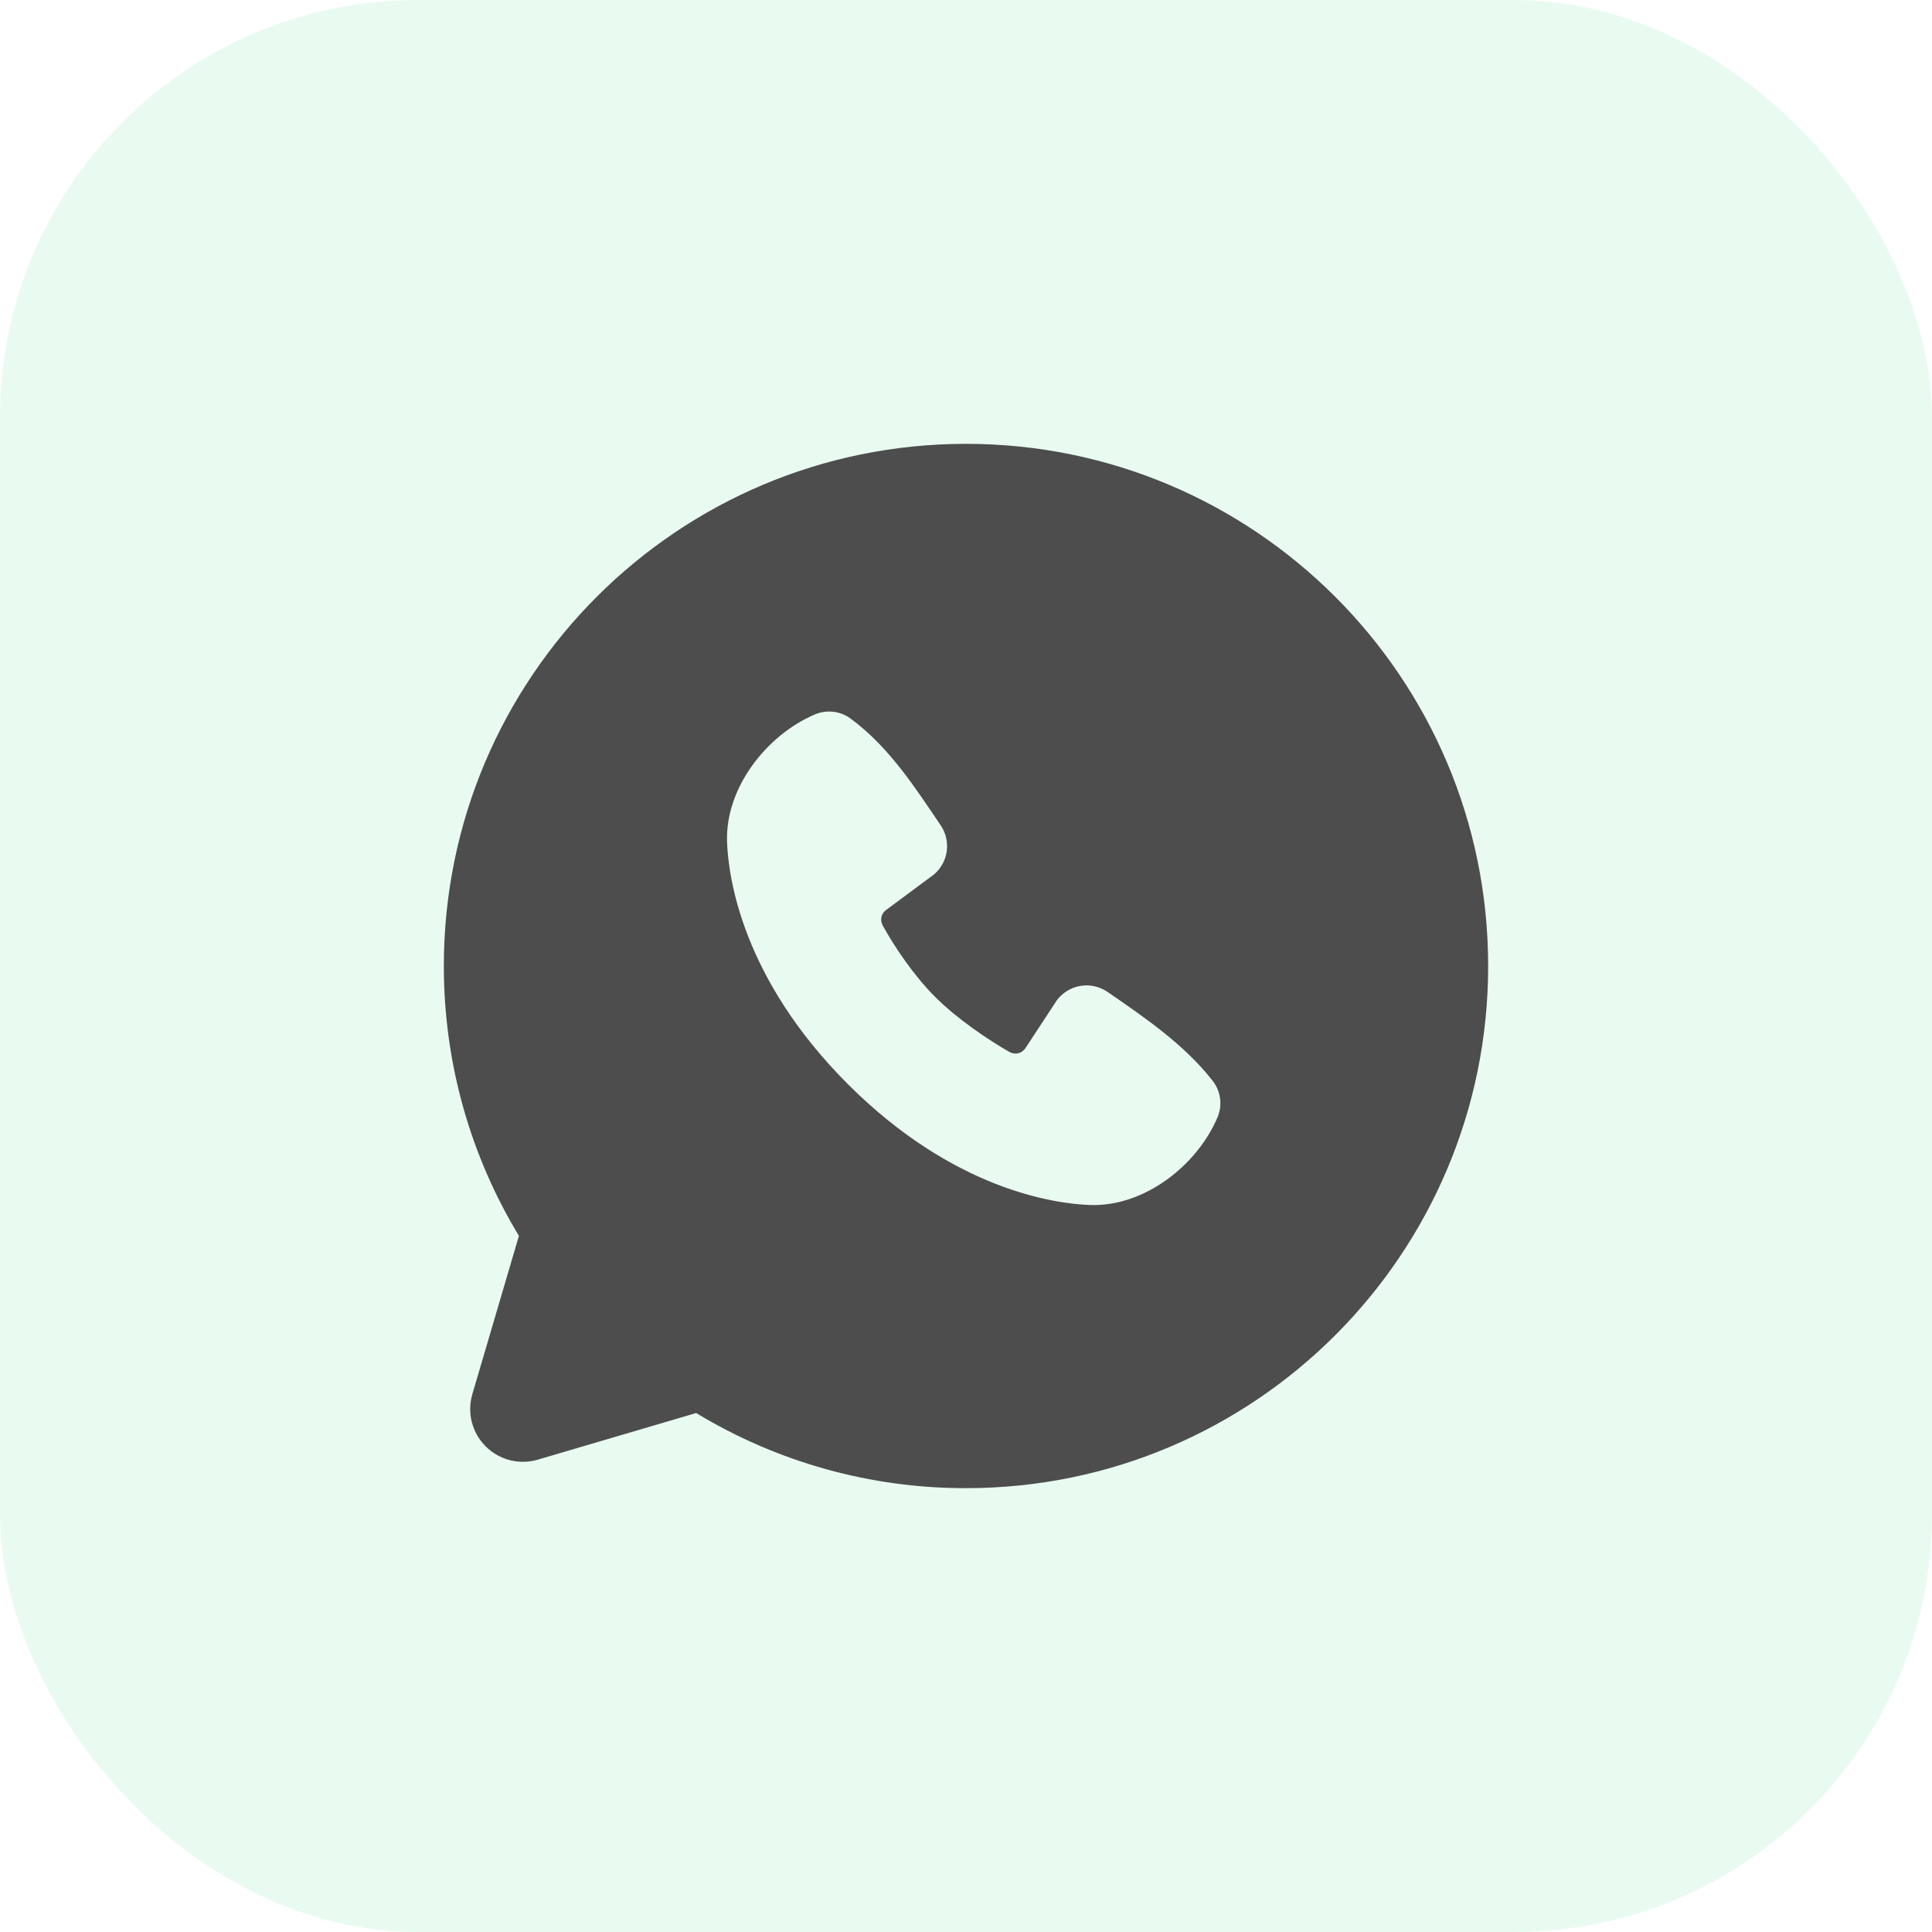 <?xml version="1.0" encoding="UTF-8"?> <svg xmlns="http://www.w3.org/2000/svg" width="37" height="37" viewBox="0 0 37 37" fill="none"><rect width="37" height="37" rx="8" fill="#25D366" fill-opacity="0.1"></rect><path d="M18.5 8.5C24.023 8.5 28.5 12.977 28.5 18.5C28.5 24.023 24.023 28.5 18.5 28.5C16.678 28.503 14.891 28.005 13.332 27.061L10.3 27.954C10.126 28.005 9.941 28.009 9.766 27.964C9.59 27.919 9.429 27.828 9.301 27.699C9.172 27.571 9.081 27.41 9.036 27.234C8.991 27.059 8.995 26.874 9.046 26.7L9.938 23.668C9.025 22.16 8.5 20.39 8.5 18.5C8.5 12.977 12.977 8.5 18.5 8.5ZM15.954 13.631C15.834 13.618 15.712 13.636 15.602 13.684C14.682 14.078 13.886 15.088 13.924 16.127C13.949 16.809 14.216 18.74 16.238 20.763C18.261 22.785 20.192 23.052 20.874 23.077C21.911 23.115 22.921 22.323 23.314 21.404C23.364 21.29 23.382 21.164 23.366 21.04C23.351 20.916 23.302 20.8 23.226 20.701C22.678 20.001 21.937 19.498 21.213 18.998C21.062 18.894 20.876 18.851 20.694 18.881C20.513 18.91 20.351 19.009 20.24 19.156L19.64 20.071C19.608 20.12 19.559 20.156 19.503 20.17C19.446 20.184 19.386 20.176 19.335 20.148C18.928 19.915 18.335 19.518 17.909 19.092C17.483 18.666 17.111 18.1 16.902 17.719C16.877 17.67 16.869 17.614 16.881 17.561C16.893 17.507 16.924 17.46 16.969 17.428L17.893 16.742C18.024 16.628 18.11 16.468 18.132 16.295C18.154 16.122 18.111 15.946 18.013 15.802C17.565 15.146 17.043 14.312 16.286 13.759C16.189 13.688 16.074 13.644 15.954 13.631Z" fill="#4D4D4D"></path></svg> 